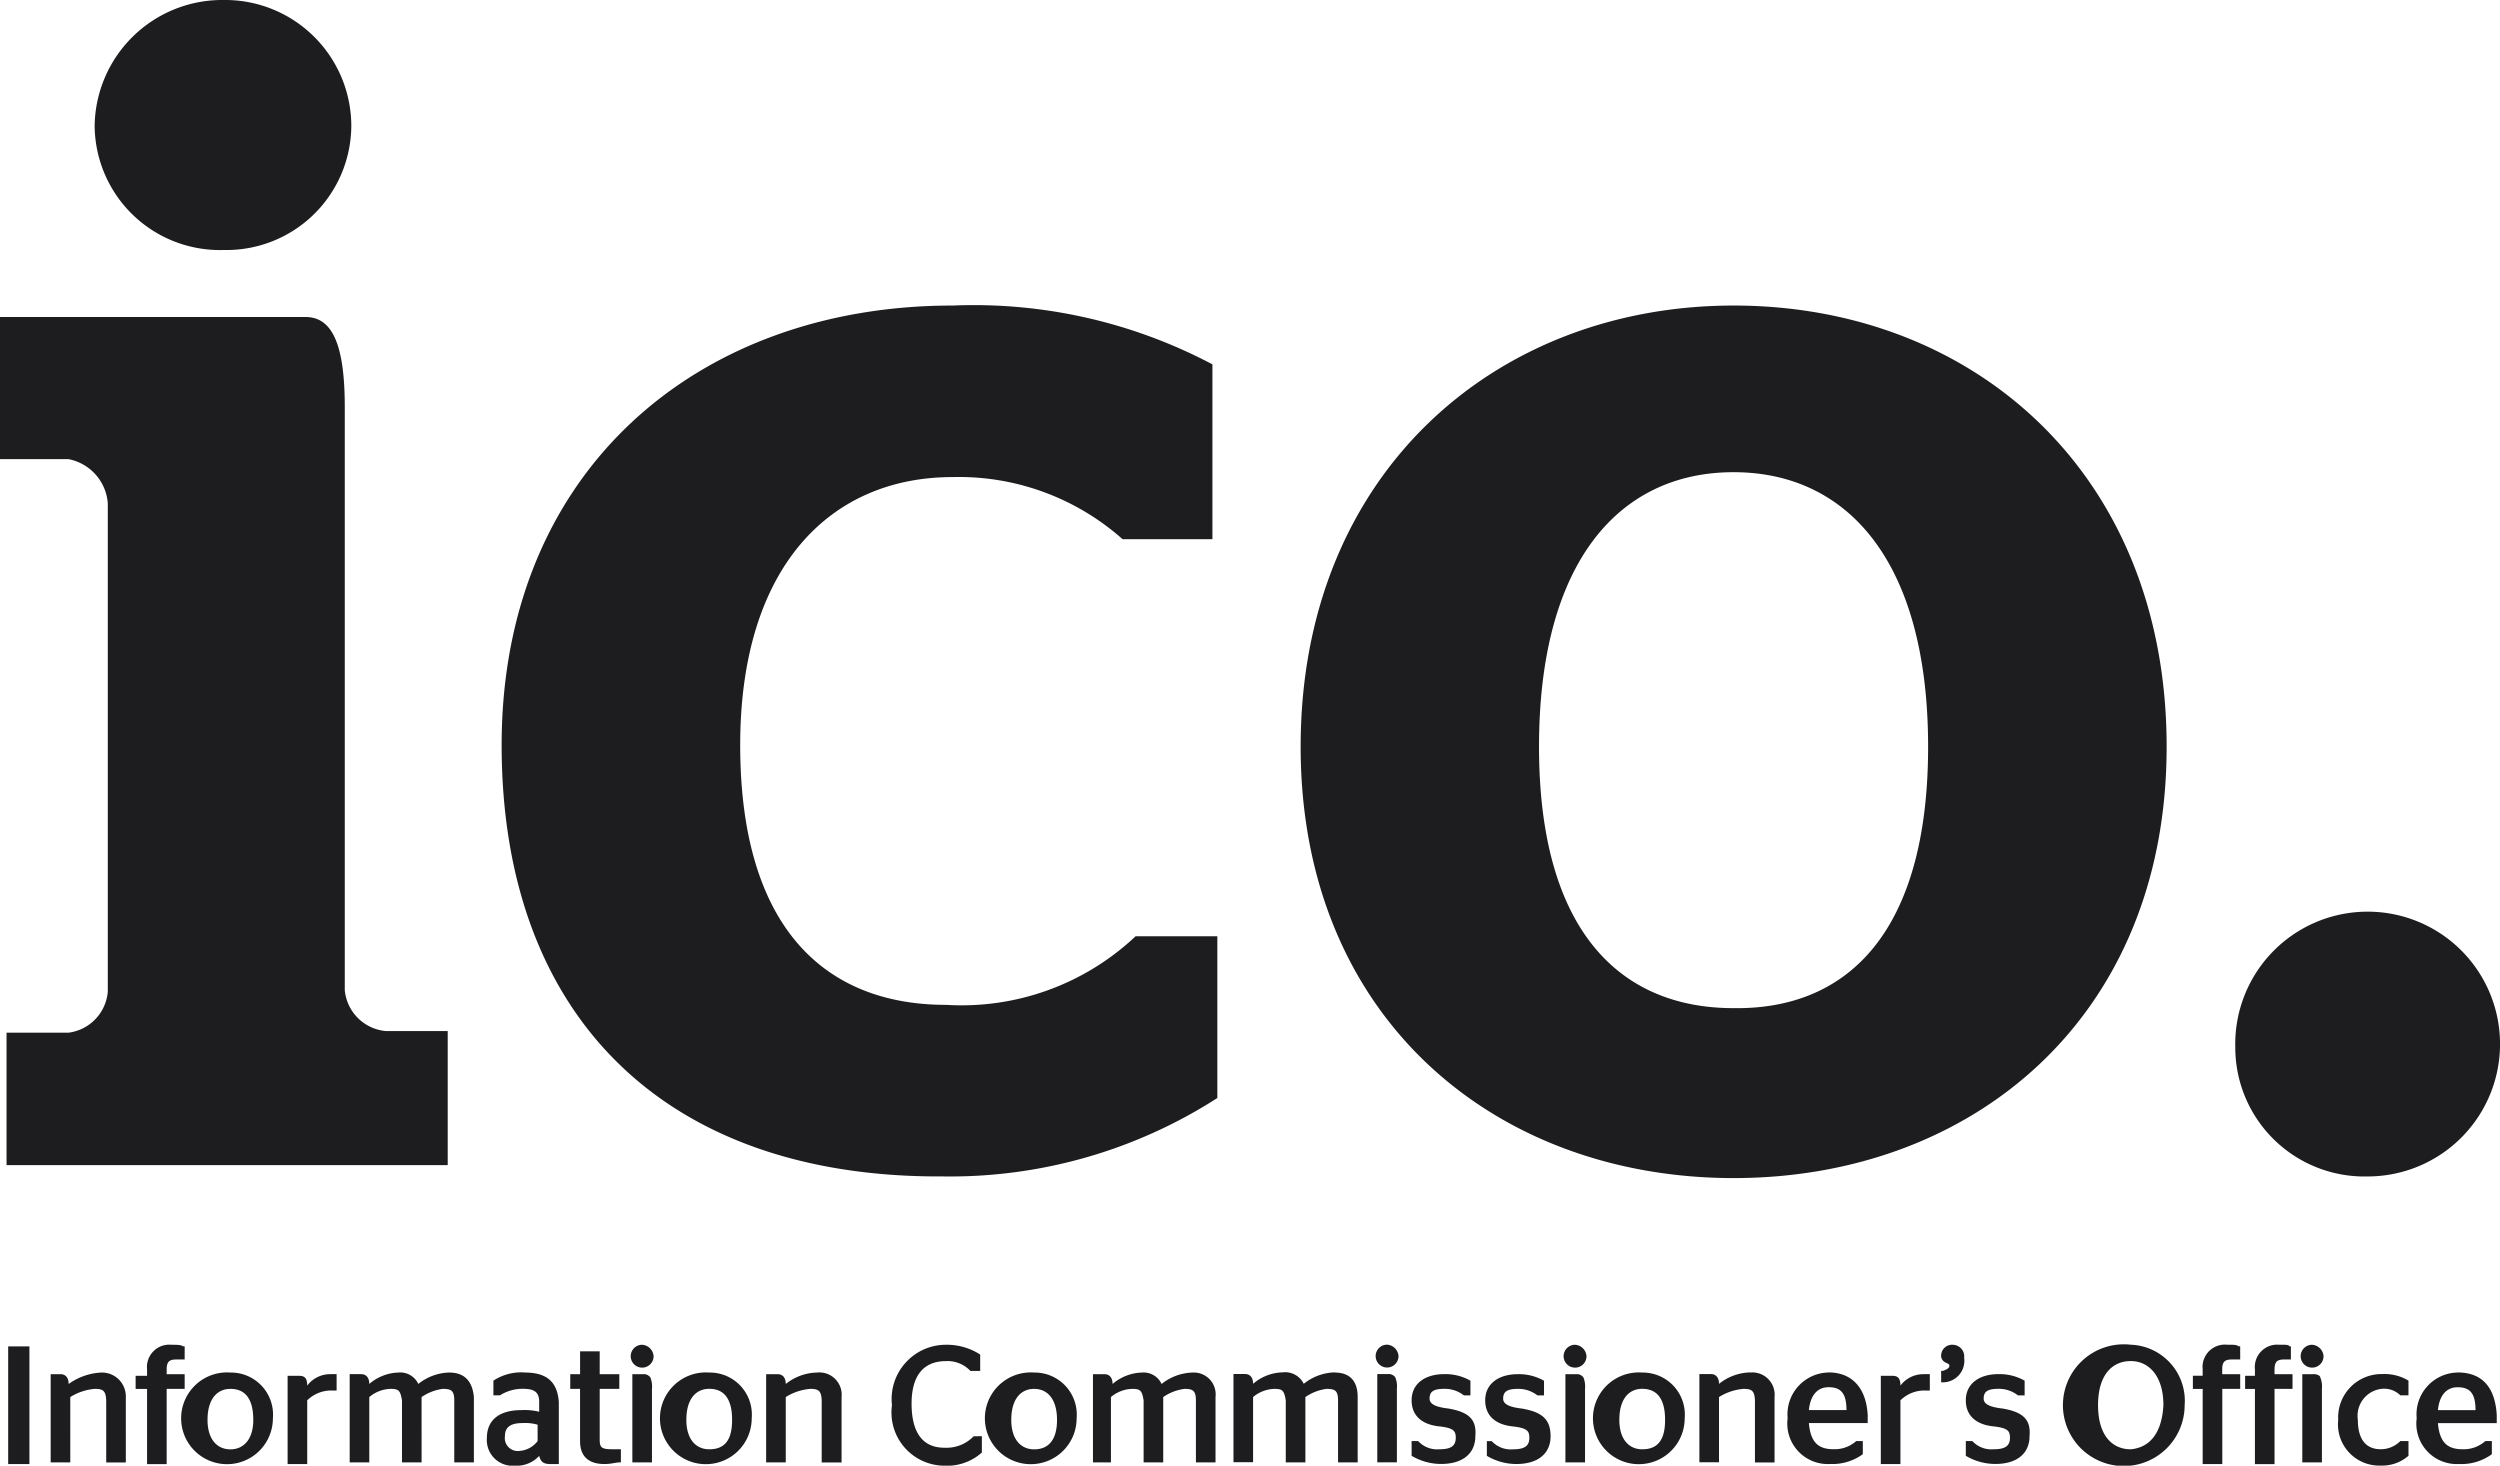 <svg xmlns="http://www.w3.org/2000/svg" width="95.093" height="55.751"><path fill="#1d1d1f" d="M3.6 4.786A4.855 4.855 0 0 1 8.515 0a4.8 4.8 0 0 1 4.848 4.786 4.749 4.749 0 0 1-4.848 4.723A4.765 4.765 0 0 1 3.6 4.786M.249 39.28H2.61a1.718 1.718 0 0 0 1.49-1.554V19.143a1.851 1.851 0 0 0-1.49-1.678H0v-5.407h11.622c.994 0 1.492.994 1.492 3.418v22.188a1.724 1.724 0 0 0 1.554 1.554h2.362v5.1H.249zm18.832-10.939c0-10.379 7.4-16.719 17.154-16.719a19.429 19.429 0 0 1 9.882 2.237v6.65h-3.418a9.369 9.369 0 0 0-6.464-2.362c-4.661 0-8.08 3.418-8.08 10.193 0 6.961 3.232 9.882 7.831 9.882a9.65 9.65 0 0 0 7.21-2.61h3.108v6.153a18.791 18.791 0 0 1-10.442 2.983c-10.566.063-16.781-6.09-16.781-16.407m54.259.062c0-7.023-3.045-10.442-7.4-10.442s-7.4 3.418-7.4 10.442c0 6.961 3.045 9.944 7.4 9.944 4.413.062 7.4-2.983 7.4-9.944m-23.867 0c0-10.381 7.4-16.781 16.47-16.781 9.136 0 16.47 6.4 16.47 16.781 0 10.317-7.4 16.408-16.47 16.408s-16.47-6.089-16.47-16.408m35.551 11.436a5.036 5.036 0 1 1 5.034 4.91 4.91 4.91 0 0 1-5.034-4.91m7.708 13.798c.062-.622.373-.87.746-.87.435 0 .684.186.684.87zm.746-1.43a1.591 1.591 0 0 0-1.554 1.74 1.539 1.539 0 0 0 1.616 1.74 1.961 1.961 0 0 0 1.243-.373v-.5h-.249a1.23 1.23 0 0 1-.87.311c-.559 0-.87-.249-.932-.994h2.237v-.311c-.062-1.057-.559-1.616-1.492-1.616m-2.175 2.61a1.047 1.047 0 0 1-.746.311c-.559 0-.87-.373-.87-1.119a1.031 1.031 0 0 1 .932-1.181.881.881 0 0 1 .684.249h.309v-.559a1.757 1.757 0 0 0-.994-.249 1.649 1.649 0 0 0-1.678 1.74 1.569 1.569 0 0 0 1.616 1.74 1.518 1.518 0 0 0 1.057-.373v-.559zm-3.356-3.663a.435.435 0 1 0 .435.435.467.467 0 0 0-.435-.435m.062 1.119h-.435v3.356h.746v-2.8a.922.922 0 0 0-.062-.435c0-.062-.124-.124-.249-.124m-1.305-1.116a.85.85 0 0 0-.932.932v.249h-.373v.5h.373v2.859h.746v-2.862h.684v-.559h-.684v-.186c0-.311.124-.373.373-.373h.249v-.5h-.062c0-.062-.124-.062-.373-.062m-1.989 0a.85.85 0 0 0-.932.932v.249h-.372v.5h.373v2.859h.746v-2.86h.681v-.559h-.684v-.186c0-.311.124-.373.373-.373h.311v-.5h-.062c-.062-.062-.186-.062-.435-.062m-3.667 3.978c-.684 0-1.243-.5-1.243-1.678s.559-1.678 1.243-1.678 1.243.559 1.243 1.678c-.062 1.119-.559 1.616-1.243 1.678m0-3.978a2.315 2.315 0 1 0 2.051 2.3 2.134 2.134 0 0 0-2.051-2.3m-4.91 2.424c-.5-.062-.684-.186-.684-.373 0-.249.124-.373.559-.373a1.179 1.179 0 0 1 .746.249h.253v-.559a1.926 1.926 0 0 0-.994-.249c-.746 0-1.243.373-1.243.994s.435.932 1.057.994c.559.062.622.186.622.435 0 .311-.186.435-.622.435a.981.981 0 0 1-.808-.311h-.249v.559a2.189 2.189 0 0 0 1.119.311c.87 0 1.305-.435 1.305-1.057.062-.684-.311-.932-1.057-1.057m-1.869-2.42a.416.416 0 0 0-.435.373.287.287 0 0 0 .186.311c.124.062.124.062.124.124s-.062.124-.249.186h-.062v.435h.062a.818.818 0 0 0 .813-.929.443.443 0 0 0-.435-.5m-1.119 1.119a1.087 1.087 0 0 0-.87.435c0-.311-.124-.373-.311-.373h-.435v3.356h.746v-2.424a1.3 1.3 0 0 1 .932-.373h.186v-.622h-.249m-4.351 1.367c.062-.622.373-.87.746-.87.435 0 .684.186.684.87zm.746-1.43a1.591 1.591 0 0 0-1.554 1.74 1.539 1.539 0 0 0 1.616 1.74 1.961 1.961 0 0 0 1.243-.373v-.5h-.249a1.23 1.23 0 0 1-.87.311c-.559 0-.87-.249-.932-.994h2.237v-.311c-.062-1.057-.622-1.616-1.492-1.616m-2.983 0a1.962 1.962 0 0 0-1.181.435c0-.249-.124-.373-.311-.373h-.435v3.356h.746V53.14a2.07 2.07 0 0 1 .932-.311c.311 0 .435.062.435.5v2.3h.746V53.14a.848.848 0 0 0-.932-.932m-3.232 1.8c0 .808-.311 1.119-.87 1.119-.5 0-.87-.373-.87-1.119 0-.808.373-1.181.87-1.181.559 0 .87.373.87 1.181m-.87-1.8a1.745 1.745 0 1 0 1.616 1.74 1.6 1.6 0 0 0-1.616-1.74m-2.486.062h-.435v3.356h.746v-2.8a.922.922 0 0 0-.062-.435.323.323 0 0 0-.249-.124m-.068-1.116a.435.435 0 1 0 .435.435.467.467 0 0 0-.435-.435m-2.051 2.424c-.5-.062-.684-.186-.684-.373 0-.249.124-.373.559-.373a1.179 1.179 0 0 1 .746.249h.249v-.559a1.926 1.926 0 0 0-.994-.249c-.746 0-1.243.373-1.243.994s.435.932 1.057.994c.559.062.622.186.622.435 0 .311-.186.435-.622.435a.981.981 0 0 1-.808-.311h-.186v.559a2.189 2.189 0 0 0 1.119.311c.87 0 1.305-.435 1.305-1.057 0-.684-.373-.932-1.119-1.057m-2.8 0c-.5-.062-.684-.186-.684-.373 0-.249.124-.373.559-.373a1.179 1.179 0 0 1 .746.249h.249v-.559a1.926 1.926 0 0 0-.994-.249c-.746 0-1.243.373-1.243.994s.435.932 1.057.994c.559.062.622.186.622.435 0 .311-.186.435-.622.435a.981.981 0 0 1-.808-.311h-.249v.559a2.189 2.189 0 0 0 1.119.311c.87 0 1.305-.435 1.305-1.057.062-.684-.311-.932-1.057-1.057m-2.3-2.424a.435.435 0 1 0 .435.435.467.467 0 0 0-.435-.435m.062 1.119h-.435v3.356h.746v-2.8a.922.922 0 0 0-.062-.435.323.323 0 0 0-.249-.124m-2.051-.062a1.962 1.962 0 0 0-1.181.435.788.788 0 0 0-.808-.435 1.787 1.787 0 0 0-1.119.435c0-.249-.124-.373-.311-.373h-.435v3.356h.746V53.14a1.309 1.309 0 0 1 .808-.311c.311 0 .373.062.435.435v2.362h.746V53.14a1.832 1.832 0 0 1 .808-.311c.311 0 .435.062.435.435v2.362h.746V53.14c0-.684-.373-.932-.87-.932m-5.407 0a1.962 1.962 0 0 0-1.181.435.754.754 0 0 0-.746-.435 1.787 1.787 0 0 0-1.119.435c0-.249-.124-.373-.311-.373h-.435v3.356h.684V53.14a1.309 1.309 0 0 1 .808-.311c.311 0 .373.062.435.435v2.362h.746V53.14a1.832 1.832 0 0 1 .808-.311c.311 0 .435.062.435.435v2.362h.746V53.14a.832.832 0 0 0-.87-.932m-6.029 2.921c-.5 0-.87-.373-.87-1.119 0-.808.373-1.181.87-1.181s.87.373.87 1.181c0 .746-.311 1.119-.87 1.119m0-2.921a1.745 1.745 0 1 0 1.616 1.74 1.6 1.6 0 0 0-1.616-1.74m-2.3 2.424a1.44 1.44 0 0 1-1.119.435c-.808 0-1.243-.559-1.243-1.678s.5-1.616 1.305-1.616a1.19 1.19 0 0 1 .932.373h.373v-.622a2.329 2.329 0 0 0-1.305-.373 2.065 2.065 0 0 0-2.051 2.3 2.022 2.022 0 0 0 1.989 2.3 1.988 1.988 0 0 0 1.43-.5v-.622zm-5.967-2.424a1.962 1.962 0 0 0-1.181.435c0-.249-.124-.373-.311-.373h-.435v3.356h.746V53.14a2.07 2.07 0 0 1 .932-.311c.311 0 .435.062.435.5v2.3h.756V53.14a.848.848 0 0 0-.932-.932m-3.232 1.8c0 .808-.311 1.119-.87 1.119-.5 0-.87-.373-.87-1.119 0-.808.373-1.181.87-1.181.559 0 .87.373.87 1.181m-.87-1.8a1.745 1.745 0 1 0 1.616 1.74 1.6 1.6 0 0 0-1.616-1.74m-2.551-1.057a.435.435 0 1 0 .435.435.467.467 0 0 0-.435-.435m.062 1.119h-.435v3.356h.746v-2.8a.922.922 0 0 0-.062-.435.323.323 0 0 0-.249-.124m-1.677 2.484v-1.922h.746v-.559h-.746v-.87h-.746v.87h-.374v.559h.373v1.989c0 .622.373.87.932.87.249 0 .435-.062.559-.062h.062v-.5h-.306c-.435 0-.5-.062-.5-.373m-2.362.062a.947.947 0 0 1-.684.373.493.493 0 0 1-.559-.559c0-.373.249-.5.684-.5a1.721 1.721 0 0 1 .559.062zm-.5-2.61a1.921 1.921 0 0 0-1.181.311v.559h.249a1.609 1.609 0 0 1 .87-.249c.435 0 .622.124.622.5v.373a2.331 2.331 0 0 0-.684-.062c-.746 0-1.305.311-1.305 1.057a.979.979 0 0 0 1.058 1.057 1.173 1.173 0 0 0 .932-.373c.062.249.186.311.435.311h.311v-2.363c-.062-.808-.5-1.119-1.305-1.119m-2.859 0a1.962 1.962 0 0 0-1.181.435.754.754 0 0 0-.746-.435 1.787 1.787 0 0 0-1.119.435c0-.249-.124-.373-.311-.373h-.434v3.356h.746V53.14a1.309 1.309 0 0 1 .808-.311c.311 0 .373.062.435.435v2.362h.746V53.14a1.832 1.832 0 0 1 .808-.311c.311 0 .435.062.435.435v2.362h.746V53.14c-.062-.684-.435-.932-.932-.932m-4.537.062a1.087 1.087 0 0 0-.87.435c0-.311-.124-.373-.311-.373h-.435v3.356h.746v-2.424a1.3 1.3 0 0 1 .932-.373h.186v-.622h-.249m-3.791 2.86c-.5 0-.87-.373-.87-1.119 0-.808.373-1.181.87-1.181.559 0 .87.373.87 1.181 0 .746-.373 1.119-.87 1.119m0-2.921a1.745 1.745 0 1 0 1.616 1.74 1.6 1.6 0 0 0-1.616-1.74m-2.238-1.057a.85.85 0 0 0-.932.932v.249h-.435v.5h.435v2.859h.746v-2.862h.684v-.559H6.34v-.186c0-.311.124-.373.373-.373h.311v-.5h-.063c-.062-.06-.25-.06-.435-.06m-2.672 1.057a2.313 2.313 0 0 0-1.243.435c0-.249-.124-.373-.311-.373h-.373v3.356h.746V53.14a2.07 2.07 0 0 1 .932-.311c.311 0 .435.062.435.5v2.3h.746V53.14a.907.907 0 0 0-.932-.932m-3.543 3.48h.808v-4.475H.311z"/></svg>